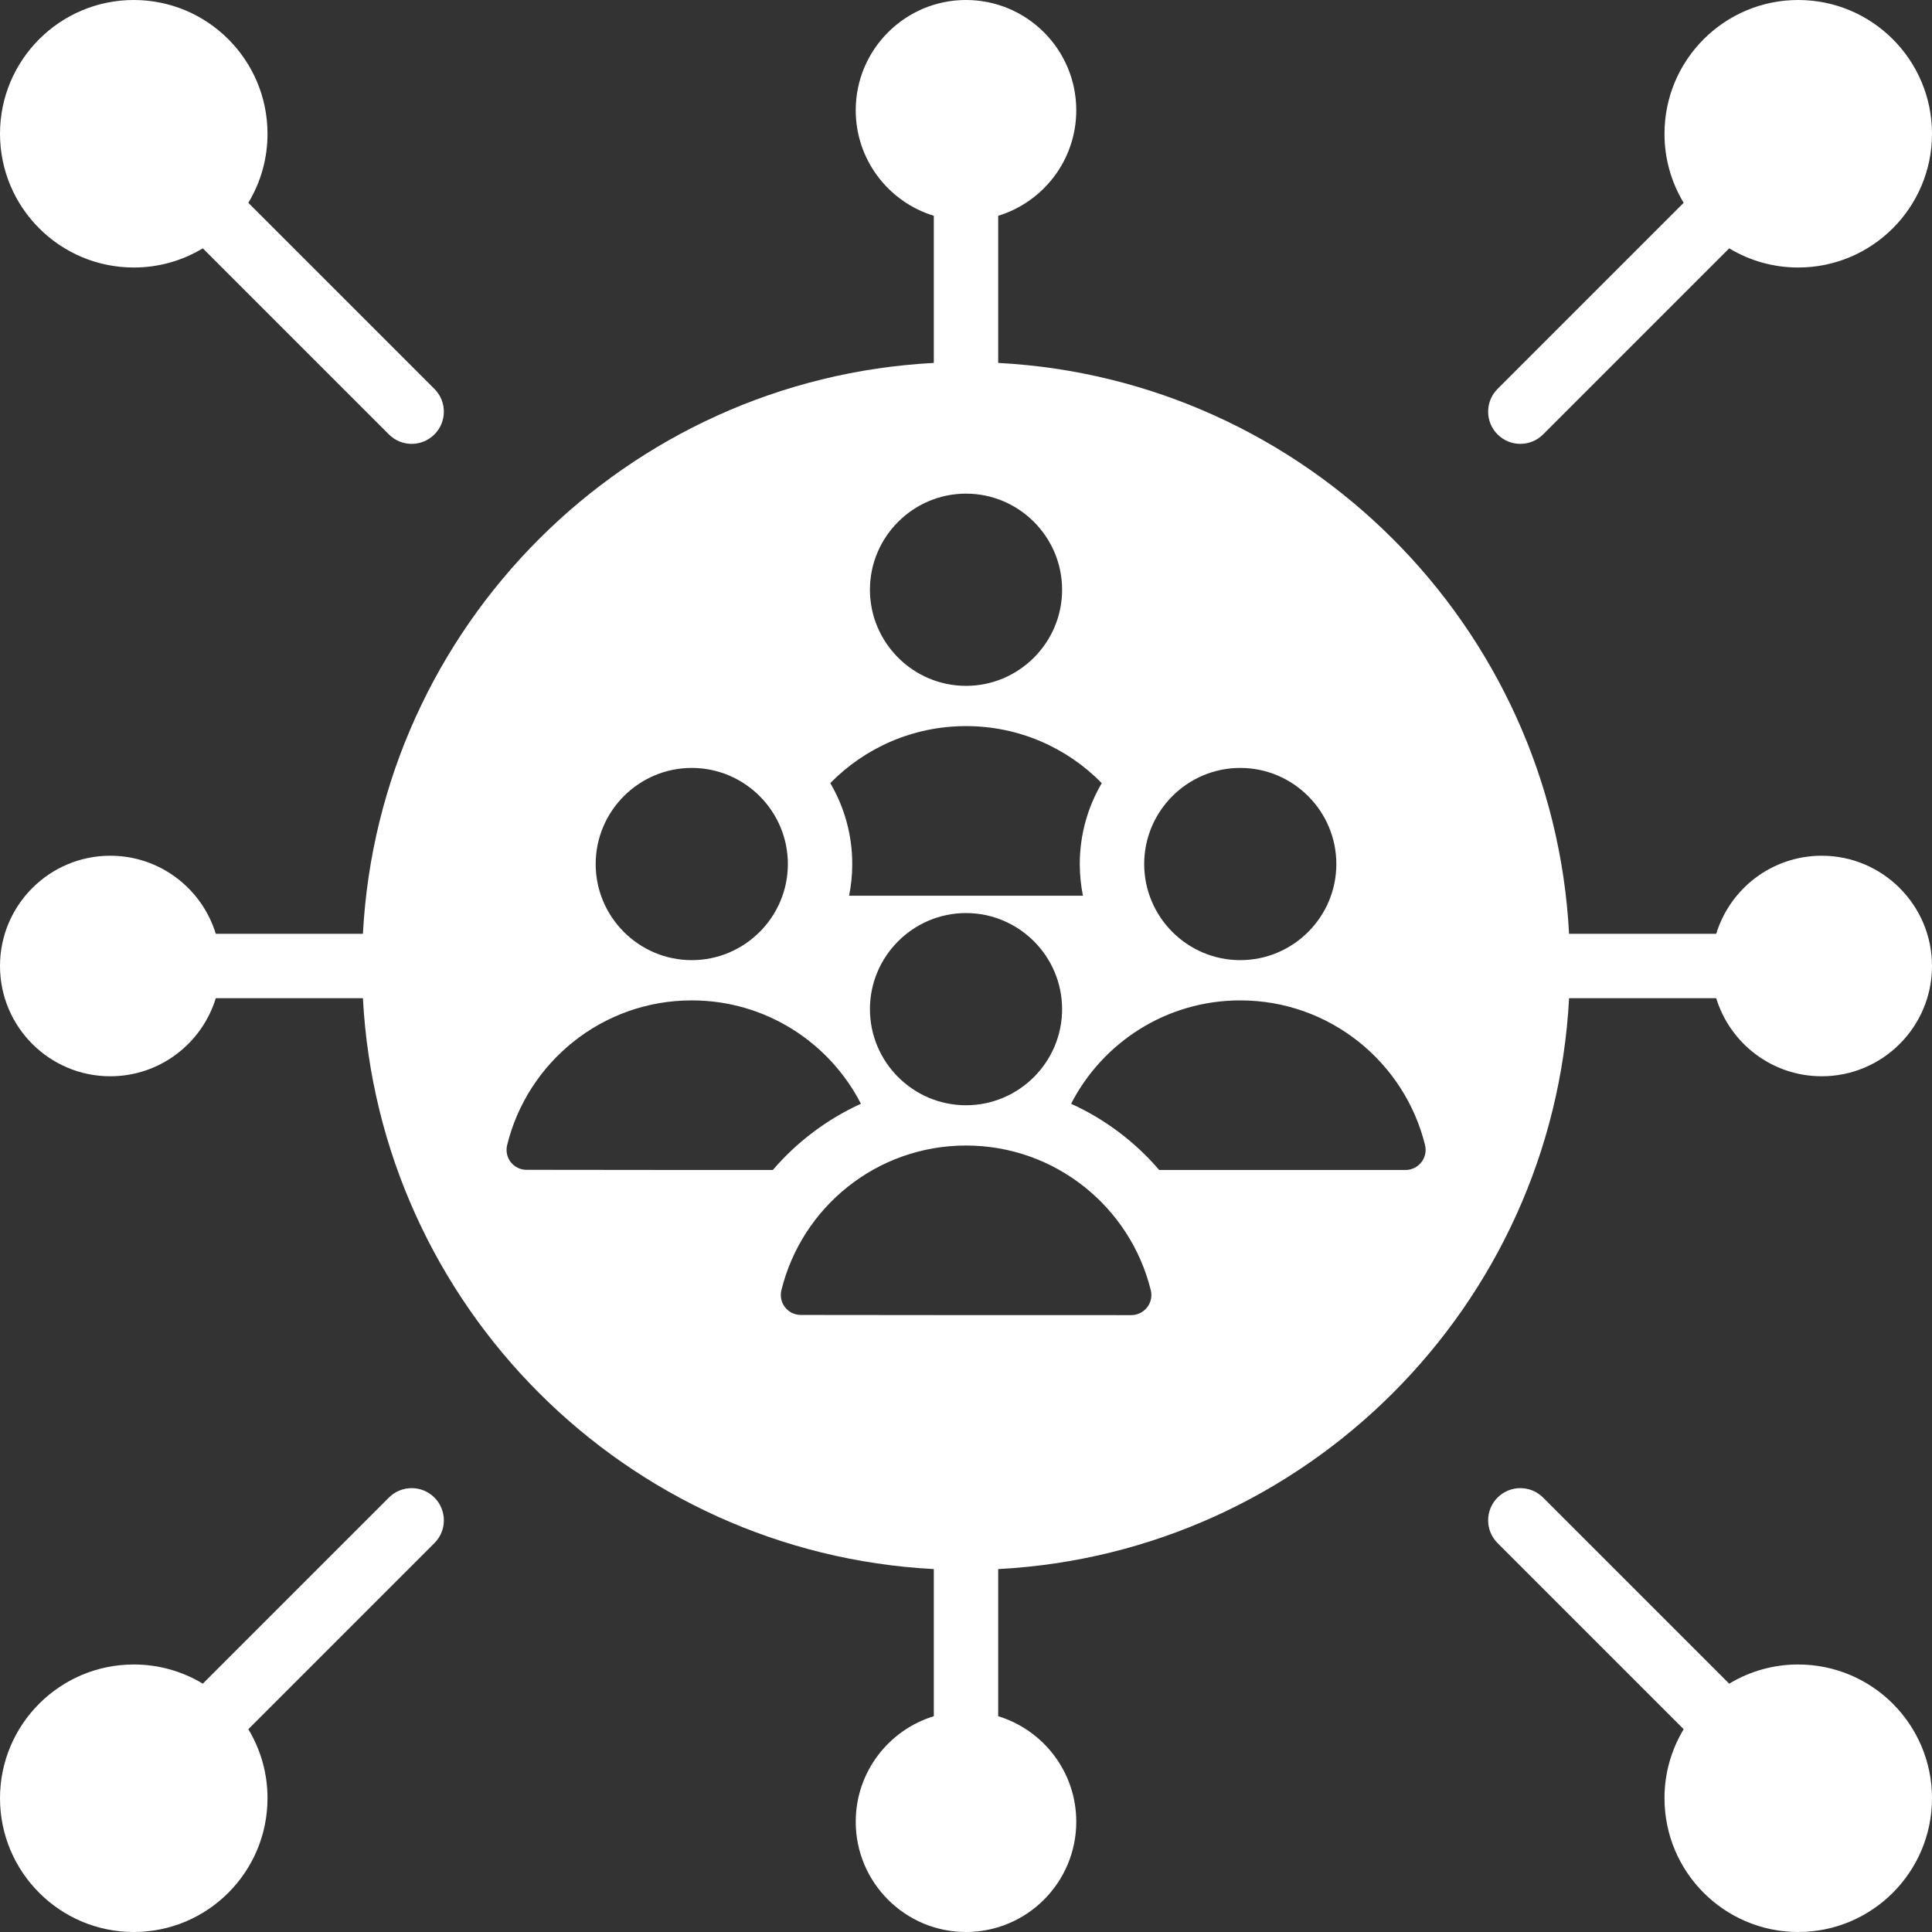 <svg width="65" height="65" viewBox="0 0 65 65" fill="none" xmlns="http://www.w3.org/2000/svg">
<rect x="0" y="0" width="65" height="65" fill="#333333" stroke="none"/>
<path fill-rule="evenodd" clip-rule="evenodd" d="M7.26 33.583C6.795 35.103 5.381 36.21 3.71 36.21C1.663 36.21 0 34.548 0 32.5C0 30.452 1.663 28.79 3.71 28.79C5.381 28.79 6.795 29.897 7.26 31.417H12.21C12.755 21.064 21.064 12.755 31.417 12.21V7.26C29.897 6.795 28.79 5.381 28.79 3.71C28.79 1.663 30.452 0 32.5 0C34.548 0 36.21 1.663 36.21 3.71C36.21 5.381 35.103 6.795 33.583 7.26V12.21C43.936 12.755 52.245 21.064 52.79 31.417H57.74C58.205 29.897 59.619 28.79 61.29 28.79C63.337 28.79 65 30.452 65 32.5C65 34.548 63.337 36.21 61.29 36.21C59.619 36.21 58.205 35.103 57.74 33.583H52.79C52.245 43.936 43.936 52.245 33.583 52.79V57.74C35.103 58.205 36.21 59.619 36.21 61.29C36.21 63.337 34.548 65 32.5 65C30.452 65 28.79 63.337 28.79 61.29C28.79 59.619 29.897 58.205 31.417 57.74V52.79C21.064 52.245 12.755 43.936 12.21 33.583H7.26ZM26.287 43.417C26.264 43.515 26.264 43.617 26.286 43.716C26.308 43.815 26.352 43.907 26.415 43.986C26.478 44.065 26.558 44.129 26.649 44.173C26.74 44.217 26.84 44.24 26.941 44.24C29.226 44.246 35.775 44.246 38.06 44.246C38.162 44.246 38.262 44.223 38.354 44.178C38.446 44.134 38.526 44.07 38.59 43.99C38.653 43.91 38.698 43.817 38.72 43.718C38.743 43.618 38.742 43.515 38.719 43.416C38.033 40.618 35.51 38.54 32.5 38.54C29.492 38.54 26.969 40.618 26.287 43.417ZM23.273 32.303C25.055 32.303 26.507 30.85 26.507 29.07C26.507 27.289 25.055 25.836 23.273 25.836C21.493 25.836 20.041 27.289 20.041 29.07C20.041 30.85 21.493 32.303 23.273 32.303ZM37.068 26.348C35.907 25.163 34.289 24.429 32.5 24.429C30.712 24.429 29.095 25.163 27.934 26.347C28.419 27.172 28.674 28.113 28.673 29.07C28.673 29.427 28.638 29.784 28.567 30.135H36.434C36.364 29.784 36.328 29.427 36.328 29.07C36.328 28.078 36.598 27.148 37.068 26.348ZM32.5 23.075C34.282 23.075 35.733 21.621 35.733 19.841C35.733 18.061 34.282 16.608 32.5 16.608C30.72 16.608 29.268 18.061 29.268 19.841C29.268 21.621 30.72 23.075 32.5 23.075ZM36.036 37.135C37.174 37.653 38.186 38.413 39 39.363H47.287C47.389 39.363 47.489 39.34 47.581 39.296C47.672 39.252 47.753 39.187 47.816 39.107C47.88 39.028 47.925 38.934 47.947 38.835C47.969 38.736 47.969 38.633 47.946 38.533C47.26 35.735 44.736 33.657 41.727 33.657C39.247 33.657 37.096 35.07 36.036 37.135ZM26.001 39.363C26.815 38.414 27.827 37.653 28.965 37.135C27.905 35.07 25.755 33.657 23.273 33.657C20.265 33.657 17.742 35.735 17.06 38.534C17.037 38.633 17.037 38.735 17.059 38.834C17.081 38.932 17.125 39.025 17.188 39.104C17.251 39.183 17.331 39.247 17.422 39.291C17.513 39.334 17.613 39.357 17.714 39.357C19.931 39.363 26.001 39.363 26.001 39.363ZM41.727 32.303C43.509 32.303 44.96 30.85 44.96 29.07C44.96 27.289 43.509 25.836 41.727 25.836C39.946 25.836 38.495 27.289 38.495 29.07C38.495 30.85 39.946 32.303 41.727 32.303ZM32.5 37.185C34.282 37.185 35.733 35.733 35.733 33.952C35.733 32.172 34.282 30.719 32.5 30.719C30.72 30.719 29.268 32.172 29.268 33.952C29.268 35.733 30.72 37.185 32.5 37.185ZM8.355 58.177C8.778 58.878 9.002 59.681 9 60.5C9 62.983 6.984 65 4.5 65C2.016 65 0 62.983 0 60.5C0 58.016 2.016 56 4.5 56C5.319 55.998 6.122 56.222 6.823 56.645L13.084 50.384C13.507 49.961 14.193 49.961 14.616 50.384C15.039 50.807 15.039 51.493 14.616 51.916L8.355 58.177ZM58.177 8.355L51.916 14.616C51.493 15.039 50.807 15.039 50.384 14.616C49.961 14.193 49.961 13.507 50.384 13.084L56.645 6.823C56.222 6.122 55.998 5.319 56 4.5C56 2.016 58.016 0 60.5 0C62.983 0 65 2.016 65 4.5C65 6.984 62.983 9 60.5 9C59.681 9.002 58.878 8.778 58.177 8.355ZM56.645 58.177L50.384 51.916C49.961 51.493 49.961 50.807 50.384 50.384C50.807 49.961 51.493 49.961 51.916 50.384L58.177 56.645C58.878 56.222 59.681 55.998 60.5 56C62.983 56 65 58.016 65 60.5C65 62.983 62.983 65 60.5 65C58.016 65 56 62.983 56 60.5C55.998 59.681 56.222 58.878 56.645 58.177ZM6.823 8.355C6.122 8.778 5.319 9.002 4.5 9C2.016 9 0 6.984 0 4.5C0 2.016 2.016 0 4.5 0C6.984 0 9 2.016 9 4.5C9.002 5.319 8.778 6.122 8.355 6.823L14.616 13.084C15.039 13.507 15.039 14.193 14.616 14.616C14.193 15.039 13.507 15.039 13.084 14.616L6.823 8.355Z" fill="white"/>
</svg>

